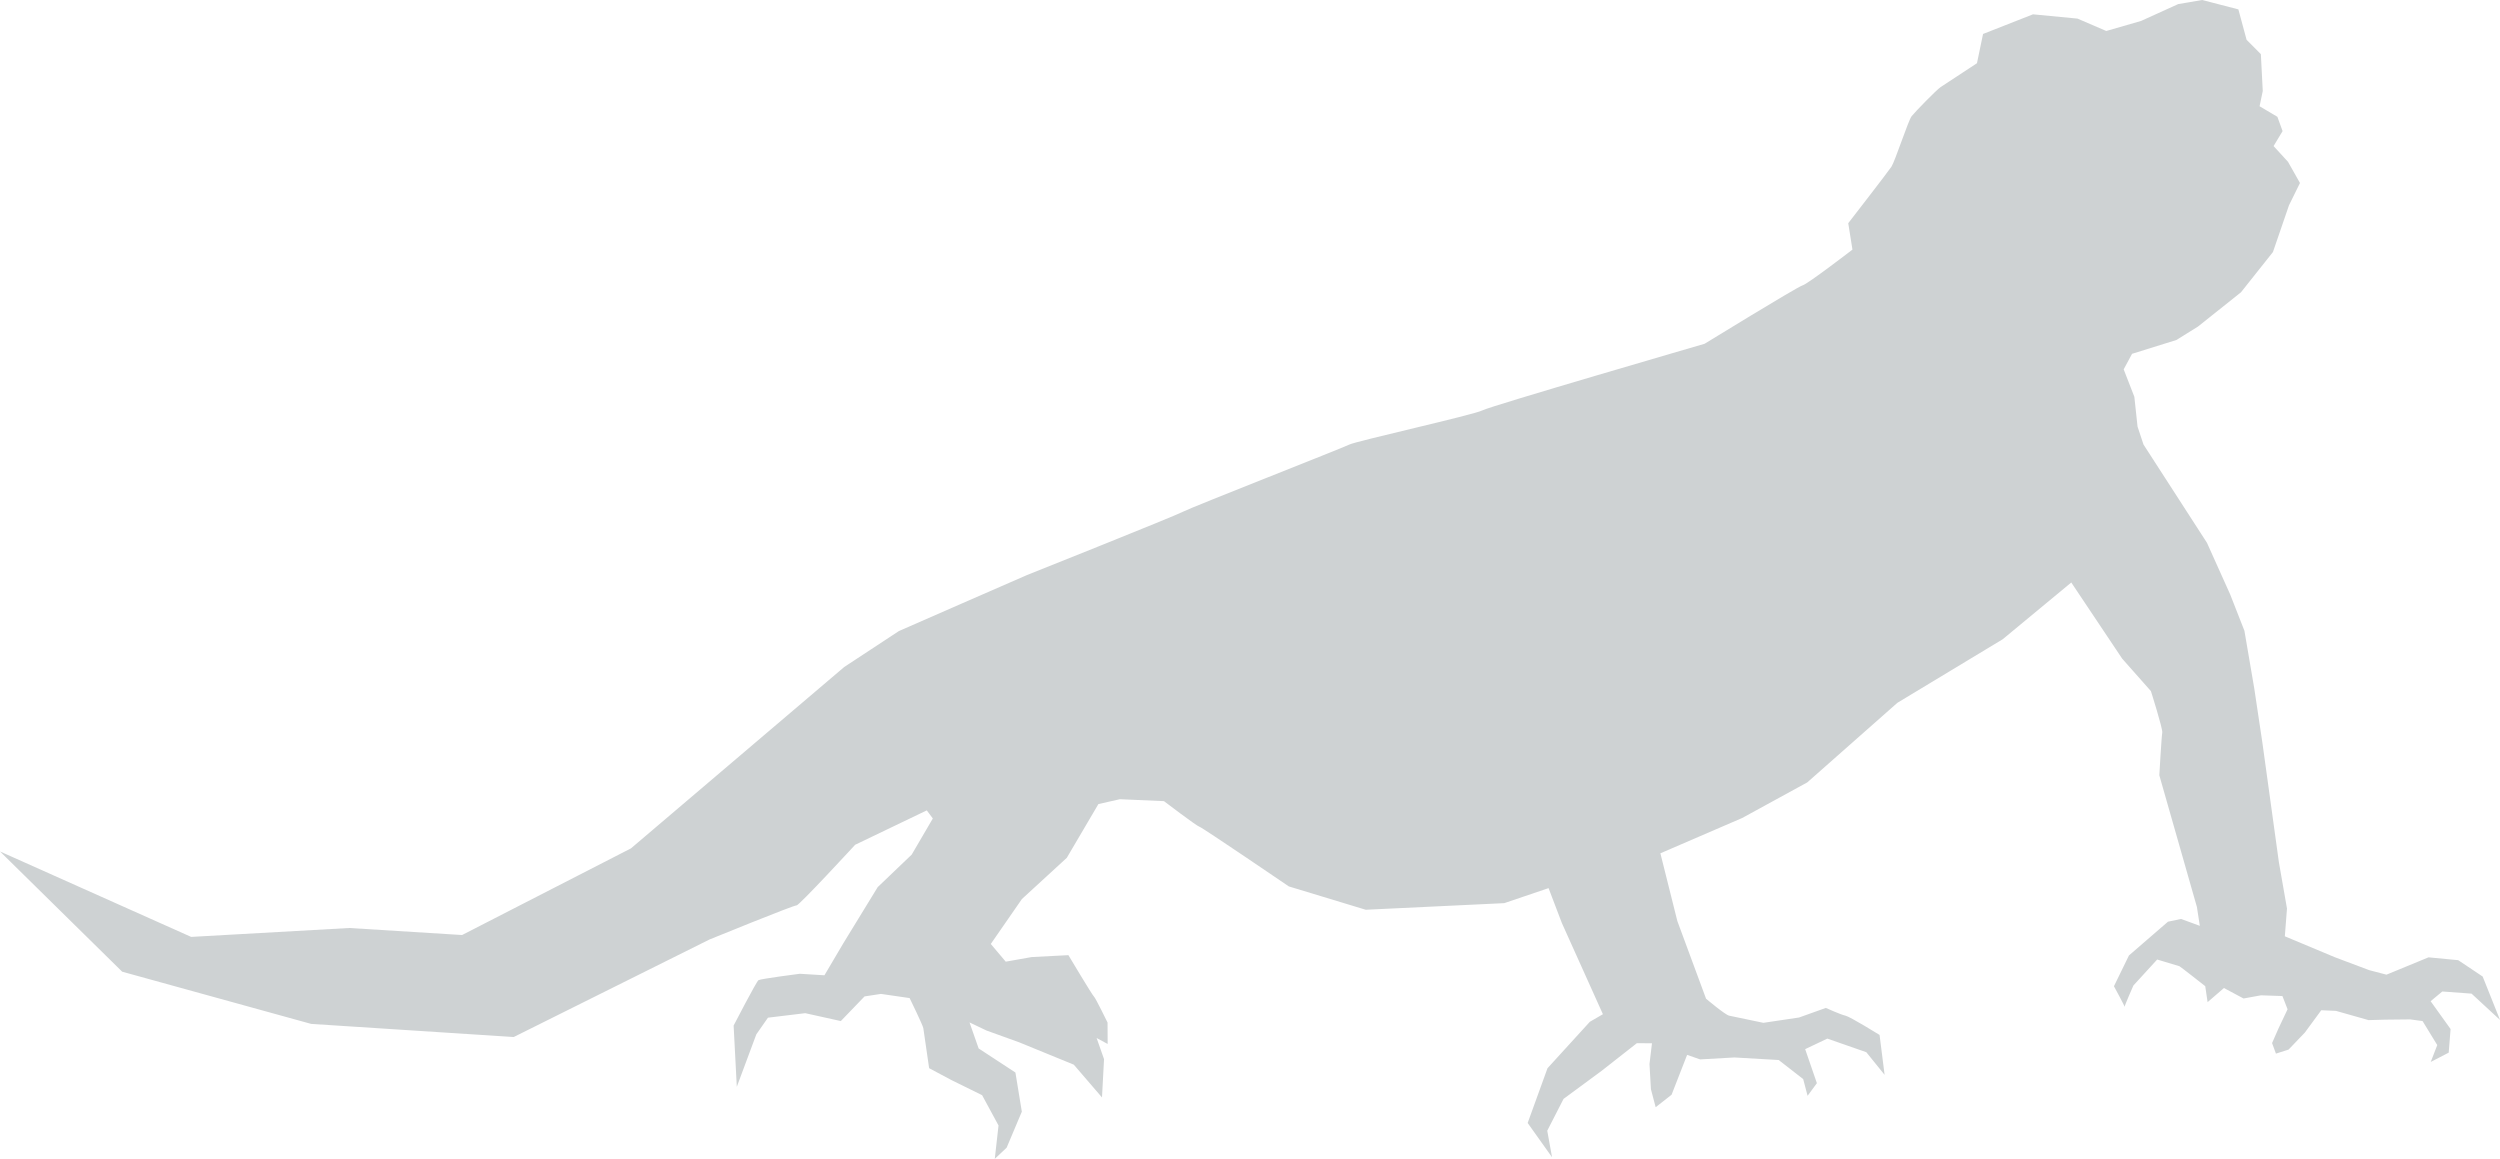 <?xml version="1.0" encoding="UTF-8"?> <svg xmlns="http://www.w3.org/2000/svg" width="384" height="178" viewBox="0 0 384 178" fill="none"><g clip-path="url(#clip0_264_9)"><path d="M379.63 152.622L384 156.66L381.338 149.995L377.581 147.484L373.021 147.047L366.563 149.709L363.917 149.018L358.611 147.022L350.951 143.815L351.28 139.547L350.036 132.432L347.501 114.065L346.254 105.736L344.743 96.887L342.554 91.3L338.99 83.375L329.242 68.282L328.326 65.526L327.835 60.946L326.197 56.733L327.485 54.345L334.297 52.222L337.607 50.162L344.212 44.896L349.122 38.716L351.588 31.535L353.275 28.109L351.439 24.858L349.222 22.437L350.605 20.137L349.806 17.942L347.072 16.322L347.559 13.976L347.269 8.318L345.075 6.111L343.814 1.441L338.253 0L334.566 0.63L328.866 3.218L323.523 4.76L319.106 2.858L312.266 2.2L304.596 5.217L303.663 9.708C303.663 9.708 298.736 12.948 298.09 13.371C297.443 13.796 294.13 17.21 293.625 17.849C293.12 18.491 291.071 24.778 290.529 25.599C289.987 26.417 283.89 34.284 283.89 34.284L284.537 38.338C284.537 38.338 277.674 43.62 276.886 43.828C276.1 44.038 261.817 52.808 261.817 52.808C261.817 52.808 228.954 62.363 227.698 63.033C226.444 63.706 208.305 67.753 207.265 68.282C206.225 68.811 182.938 77.939 181.682 78.611C180.428 79.282 158.321 88.098 157.713 88.343C157.104 88.59 138.073 96.929 138.073 96.929L129.672 102.451L96.917 130.31L70.976 143.619L53.642 142.541L29.363 143.908L0 130.784L18.767 149.252L47.796 157.271L78.906 159.287L108.987 144.302C108.987 144.302 121.995 138.995 122.351 139.069C122.708 139.143 131.353 129.756 131.353 129.756L142.355 124.474L143.282 125.718L140.038 131.266L134.815 136.262L129.537 144.884L126.634 149.803L122.845 149.572C122.845 149.572 116.825 150.344 116.501 150.556C116.179 150.769 112.684 157.525 112.684 157.525L113.173 166.93L116.169 158.881L117.958 156.316L123.682 155.623L129.15 156.835L132.795 153.049L135.316 152.664L139.718 153.305C139.718 153.305 141.774 157.51 141.825 157.941C141.874 158.371 142.714 164.073 142.714 164.073L146.169 165.913L150.852 168.219L153.373 172.873L152.797 178L154.62 176.282L156.953 170.753L155.969 164.74L150.319 161.042L148.917 157.043L151.518 158.285L156.58 160.113L164.938 163.535L169.266 168.567L169.58 162.685L168.44 159.439L170.135 160.353L170.119 157.062C170.119 157.062 168.261 153.246 168.02 153.056C167.781 152.867 164.106 146.712 164.106 146.712L158.464 147.005L154.481 147.712L152.185 144.993L156.967 138.088L163.859 131.762L168.713 123.507L172.008 122.759L178.783 123.055C178.783 123.055 183.842 126.908 184.244 126.993C184.645 127.078 197.966 136.153 197.966 136.153L209.779 139.738L231.055 138.723L237.859 136.414L239.905 141.783L246.207 155.783L244.198 156.949L237.696 164.08L234.649 172.49L238.393 177.749L237.657 173.679L240.159 168.791L245.978 164.504L251.423 160.231L253.743 160.249L253.362 163.433L253.582 167.304L254.31 170.066L256.754 168.152L259.141 162.029L261.136 162.724L266.406 162.426L273.208 162.819L276.971 165.749L277.646 168.316L279.073 166.374L277.273 161.148L280.679 159.529L286.664 161.618L289.475 165.095L288.701 158.964C288.701 158.964 284.171 156.154 283.457 156.004C282.744 155.856 280.449 154.817 280.449 154.817L276.33 156.29L270.859 157.106C270.859 157.106 266.223 156.138 265.599 156.007C264.976 155.877 262.049 153.4 262.049 153.4L257.64 141.476L255.035 131.068L267.599 125.645L277.593 120.178L291.431 107.957L307.62 98.185L318.147 89.47L325.972 101.176L330.379 106.154C330.379 106.154 332.235 111.997 332.124 112.534C332.013 113.07 331.672 119.084 331.672 119.084L337.446 139.316L337.892 142.208L335.007 141.151L333.002 141.573L327.008 146.756L324.702 151.486C324.702 151.486 326.445 154.682 326.343 154.663C326.245 154.642 327.689 151.375 327.689 151.375L331.343 147.382C331.343 147.382 334.657 148.388 334.758 148.409C334.858 148.43 338.725 151.477 338.725 151.477L339.087 153.929L341.596 151.761L344.609 153.368L347.292 152.879L350.582 152.994L351.37 155.025L349.963 157.996L348.99 160.217L349.584 161.835L351.526 161.214L354.019 158.61L356.546 155.173L358.804 155.27L363.811 156.69L366.383 156.62L370.206 156.579L372.106 156.835L374.363 160.524L373.36 163.114L376.122 161.685L376.409 158.061L373.344 153.783L375.141 152.292L379.63 152.622Z" fill="#CED2D3"></path></g><defs><clipPath id="clip0_264_9"><rect width="384" height="178" fill="white"></rect></clipPath></defs></svg> 